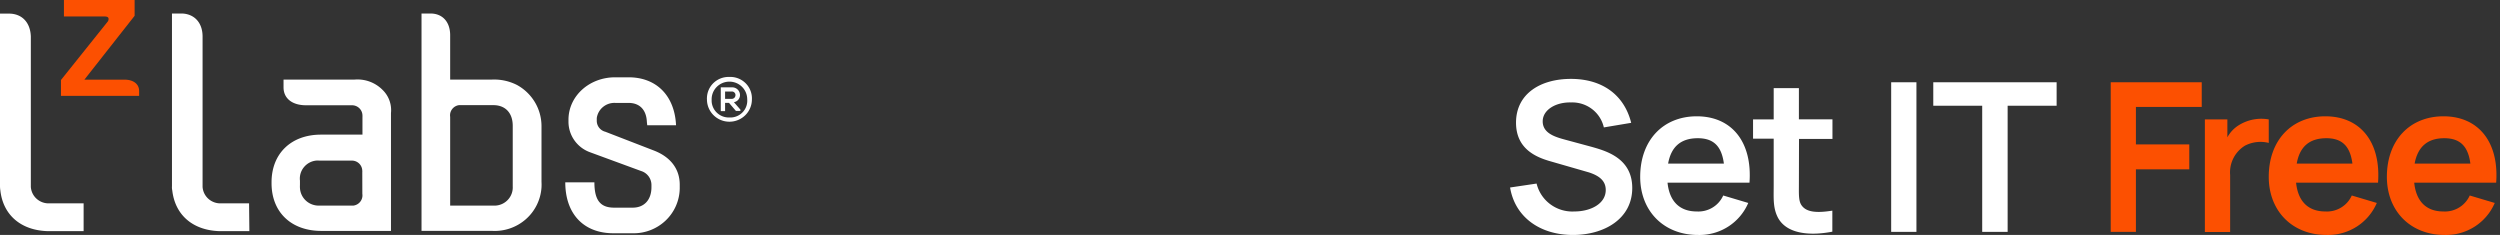 <?xml version="1.0" encoding="UTF-8"?>
<svg xmlns="http://www.w3.org/2000/svg" fill="none" viewBox="0 0 266 25">
  <rect x="0" y="0" width="266" height="25" fill="#333333" stroke="none"/>
  <g clip-path="url(#a)">
    <path d="M8.897 24.594v-2.957h-3.66a1.904 1.904 0 01-1.336-.482 1.868 1.868 0 01-.62-1.268v-16c-.05-1.45-.883-2.38-2.208-2.437H0v18.369c.002.15.015.3.038.45.296 2.606 2.183 4.244 5.048 4.325h3.81zm17.604-2.957h-2.99a1.904 1.904 0 01-1.337-.482 1.868 1.868 0 01-.62-1.268v-16c0-1.462-.858-2.393-2.177-2.45h-1.079V19.82c-.012.15-.001.302.032.45.303 2.606 2.183 4.244 5.048 4.325h3.155l-.032-2.957zM37.708 8.469h-7.54v.825c0 1.175.92 1.906 2.39 1.906h4.885a1.12 1.12 0 01.788.313 1.1 1.1 0 01.335.774c.003.055.003.109 0 .163v1.875h-4.417c-3.155 0-5.256 2-5.256 5.069v.106c0 3.075 2.095 5.069 5.294 5.069H41.6v-12.55a2.992 2.992 0 00-.884-2.444 3.756 3.756 0 00-3.01-1.106zm.845 12.156a1.09 1.09 0 01-.535 1.108 1.118 1.118 0 01-.411.142.726.726 0 01-.164 0H33.99a2.005 2.005 0 01-1.428-.514A1.967 1.967 0 0131.915 20a2.483 2.483 0 010-.306v-.475a1.908 1.908 0 01.414-1.42 1.939 1.939 0 011.309-.712c.1-.009.202-.009.303 0h3.489a1.12 1.12 0 01.79.32 1.1 1.1 0 01.327.78c.006.05.006.1 0 .15l.006 2.288zM55.034 9.056a5.343 5.343 0 00-2.72-.587h-4.416V3.75c0-1.413-.808-2.313-2.095-2.313h-.953v23.125h7.465a5.02 5.02 0 003.612-1.217 4.927 4.927 0 001.688-3.389 5.255 5.255 0 000-.625V13.37a4.963 4.963 0 00-.705-2.5 5.025 5.025 0 00-1.876-1.813zm-.48 10.763a1.921 1.921 0 01-.484 1.404 1.955 1.955 0 01-1.345.652h-4.827v-9.438a1.082 1.082 0 01.204-.817 1.1 1.1 0 01.73-.432h3.666c1.262 0 2.057.818 2.057 2.2v6.43zm12.766 5a4.936 4.936 0 003.494-1.345 4.813 4.813 0 001.51-3.399v-.425c0-1.656-.96-2.937-2.727-3.625l-5.186-2.006a1.213 1.213 0 01-.65-.414 1.193 1.193 0 01-.265-.717v-.32a1.87 1.87 0 01.671-1.192c.367-.3.835-.452 1.31-.426h1.407c1.168 0 1.893.725 1.944 2.038l.038.343h3.066c-.151-3.168-2.101-5.106-5.048-5.106h-1.432c-2.764 0-4.966 2.006-4.966 4.519v.206c0 .707.218 1.396.625 1.976.407.58.984 1.023 1.653 1.268l5.445 2a1.56 1.56 0 011.105 1.456v.269c0 1.35-.776 2.175-1.988 2.175h-1.988c-1.47 0-2.094-.8-2.094-2.694h-3.099c0 3.35 1.95 5.419 5.118 5.419h2.057zm11.414-14.757a.822.822 0 00-.281-.565.838.838 0 00-.602-.203H76.69v2.53h.46v-.88h.417l.738.862h.473v-.144l-.688-.787a.784.784 0 00.479-.285.77.77 0 00.165-.528zm-1.584.457v-.782h.694a.382.382 0 01.37.203.37.37 0 01.04.141v.038a.397.397 0 01-.423.4h-.68z" fill="#fff"></path>
    <path d="M77.611 8.188a2.316 2.316 0 00-1.653.603 2.27 2.27 0 00-.738 1.584 1.128 1.128 0 000 .206c0 .629.252 1.231.7 1.675a2.403 2.403 0 001.691.694c.634 0 1.242-.25 1.691-.694.448-.444.7-1.046.7-1.675a2.268 2.268 0 00-.59-1.644 2.312 2.312 0 00-1.593-.75h-.208zm0 4.312a1.84 1.84 0 01-1.306-.48 1.805 1.805 0 01-.587-1.251v-.207c0-.497.2-.974.554-1.325a1.902 1.902 0 012.677 0c.356.351.555.828.555 1.325a1.776 1.776 0 01-.428 1.315 1.81 1.81 0 01-1.465.623z" fill="#fff"></path>
    <path d="M6.486 8.512V10.2h8.317v-.525c0-.744-.631-1.2-1.546-1.2H8.979l5.344-6.794V0H6.802v1.75h4.24c.366 0 .511.069.511.281a.497.497 0 01-.145.331l-4.922 6.15z" fill="#FC5001"></path>
    <path d="M160.674 19.95l2.82-.419a3.872 3.872 0 001.469 2.208 3.94 3.94 0 002.557.761c1.722 0 3.331-.819 3.331-2.281 0-.907-.58-1.482-1.785-1.875l-4.165-1.2c-1.432-.419-3.596-1.281-3.596-4.094 0-3.081 2.612-4.675 5.899-4.656 3.288.018 5.616 1.706 6.354 4.675l-2.909.487a3.403 3.403 0 00-1.259-1.953 3.464 3.464 0 00-2.23-.703c-1.609-.044-3.016.775-3.016 2.012 0 1.238 1.262 1.644 2.322 1.932l2.89.781c1.565.444 4.316 1.219 4.316 4.375 0 3.319-3.023 5-6.31 5-3.534 0-6.171-1.925-6.688-5.05zm19.863 2.55a2.913 2.913 0 001.676-.414c.503-.303.9-.752 1.138-1.286l2.663.794a5.59 5.59 0 01-2.141 2.521 5.666 5.666 0 01-3.204.885c-3.647 0-6.152-2.55-6.152-6.181 0-3.919 2.461-6.444 6.02-6.444 3.735 0 5.925 2.744 5.609 7.063h-8.72c.202 1.975 1.275 3.062 3.111 3.062zm-3.041-5.094h5.925c-.247-1.875-1.117-2.7-2.777-2.7-1.811 0-2.839.919-3.155 2.694l.007.006zm13.907 2.231c0 .932-.045 1.688.246 2.15.536.863 1.792.863 3.312.626v2.237c-2.397.463-4.833.244-5.773-1.462-.555-1.044-.467-2.063-.467-3.432v-5h-2.196v-2.05h2.196V9.375h2.682V12.7h3.571v2.081h-3.559l-.012 4.856zm9.818-10.887h2.688v15.919h-2.688V8.75zm9.685 2.5h-5.205v-2.5h13.124v2.5h-5.212v13.419h-2.707V11.25z" fill="#fff"></path>
    <path d="M224.58 8.75h9.685v2.625h-7.004v3.988h5.679v2.656h-5.679v6.65h-2.681V8.75zm16.815 3.956v2.5a3.603 3.603 0 00-2.524.288 3.33 3.33 0 00-1.584 3.125v6.069h-2.688V12.706h2.392v1.907a3.45 3.45 0 011.211-1.288 4.542 4.542 0 013.193-.619zm6.02 9.794a2.913 2.913 0 001.676-.414c.503-.303.9-.752 1.138-1.286l2.663.794a5.59 5.59 0 01-2.141 2.521 5.666 5.666 0 01-3.204.885c-3.647 0-6.152-2.55-6.152-6.181 0-3.919 2.461-6.444 6.02-6.444 3.735 0 5.925 2.744 5.609 7.063h-8.72c.202 1.975 1.275 3.062 3.111 3.062zm-3.041-5.094h5.924c-.246-1.875-1.116-2.7-2.77-2.7-1.817 0-2.845.919-3.154 2.694v.006zm15.591 5.094a2.913 2.913 0 001.676-.414c.503-.303.9-.752 1.138-1.286l2.663.794a5.591 5.591 0 01-2.133 2.516 5.667 5.667 0 01-3.193.89c-3.647 0-6.152-2.55-6.152-6.181 0-3.919 2.461-6.444 6.02-6.444 3.729 0 5.925 2.744 5.609 7.063h-8.72c.202 1.975 1.275 3.062 3.092 3.062zm-3.041-5.094h5.925c-.246-1.875-1.117-2.7-2.777-2.7-1.792 0-2.82.919-3.155 2.694l.007.006z" fill="#FC5001"></path>
  </g>
  <defs>
    <clipPath id="a">
      <path d="M0 0h265.625v25H0z" fill="#fff"></path>
    </clipPath>
  </defs>
</svg>
